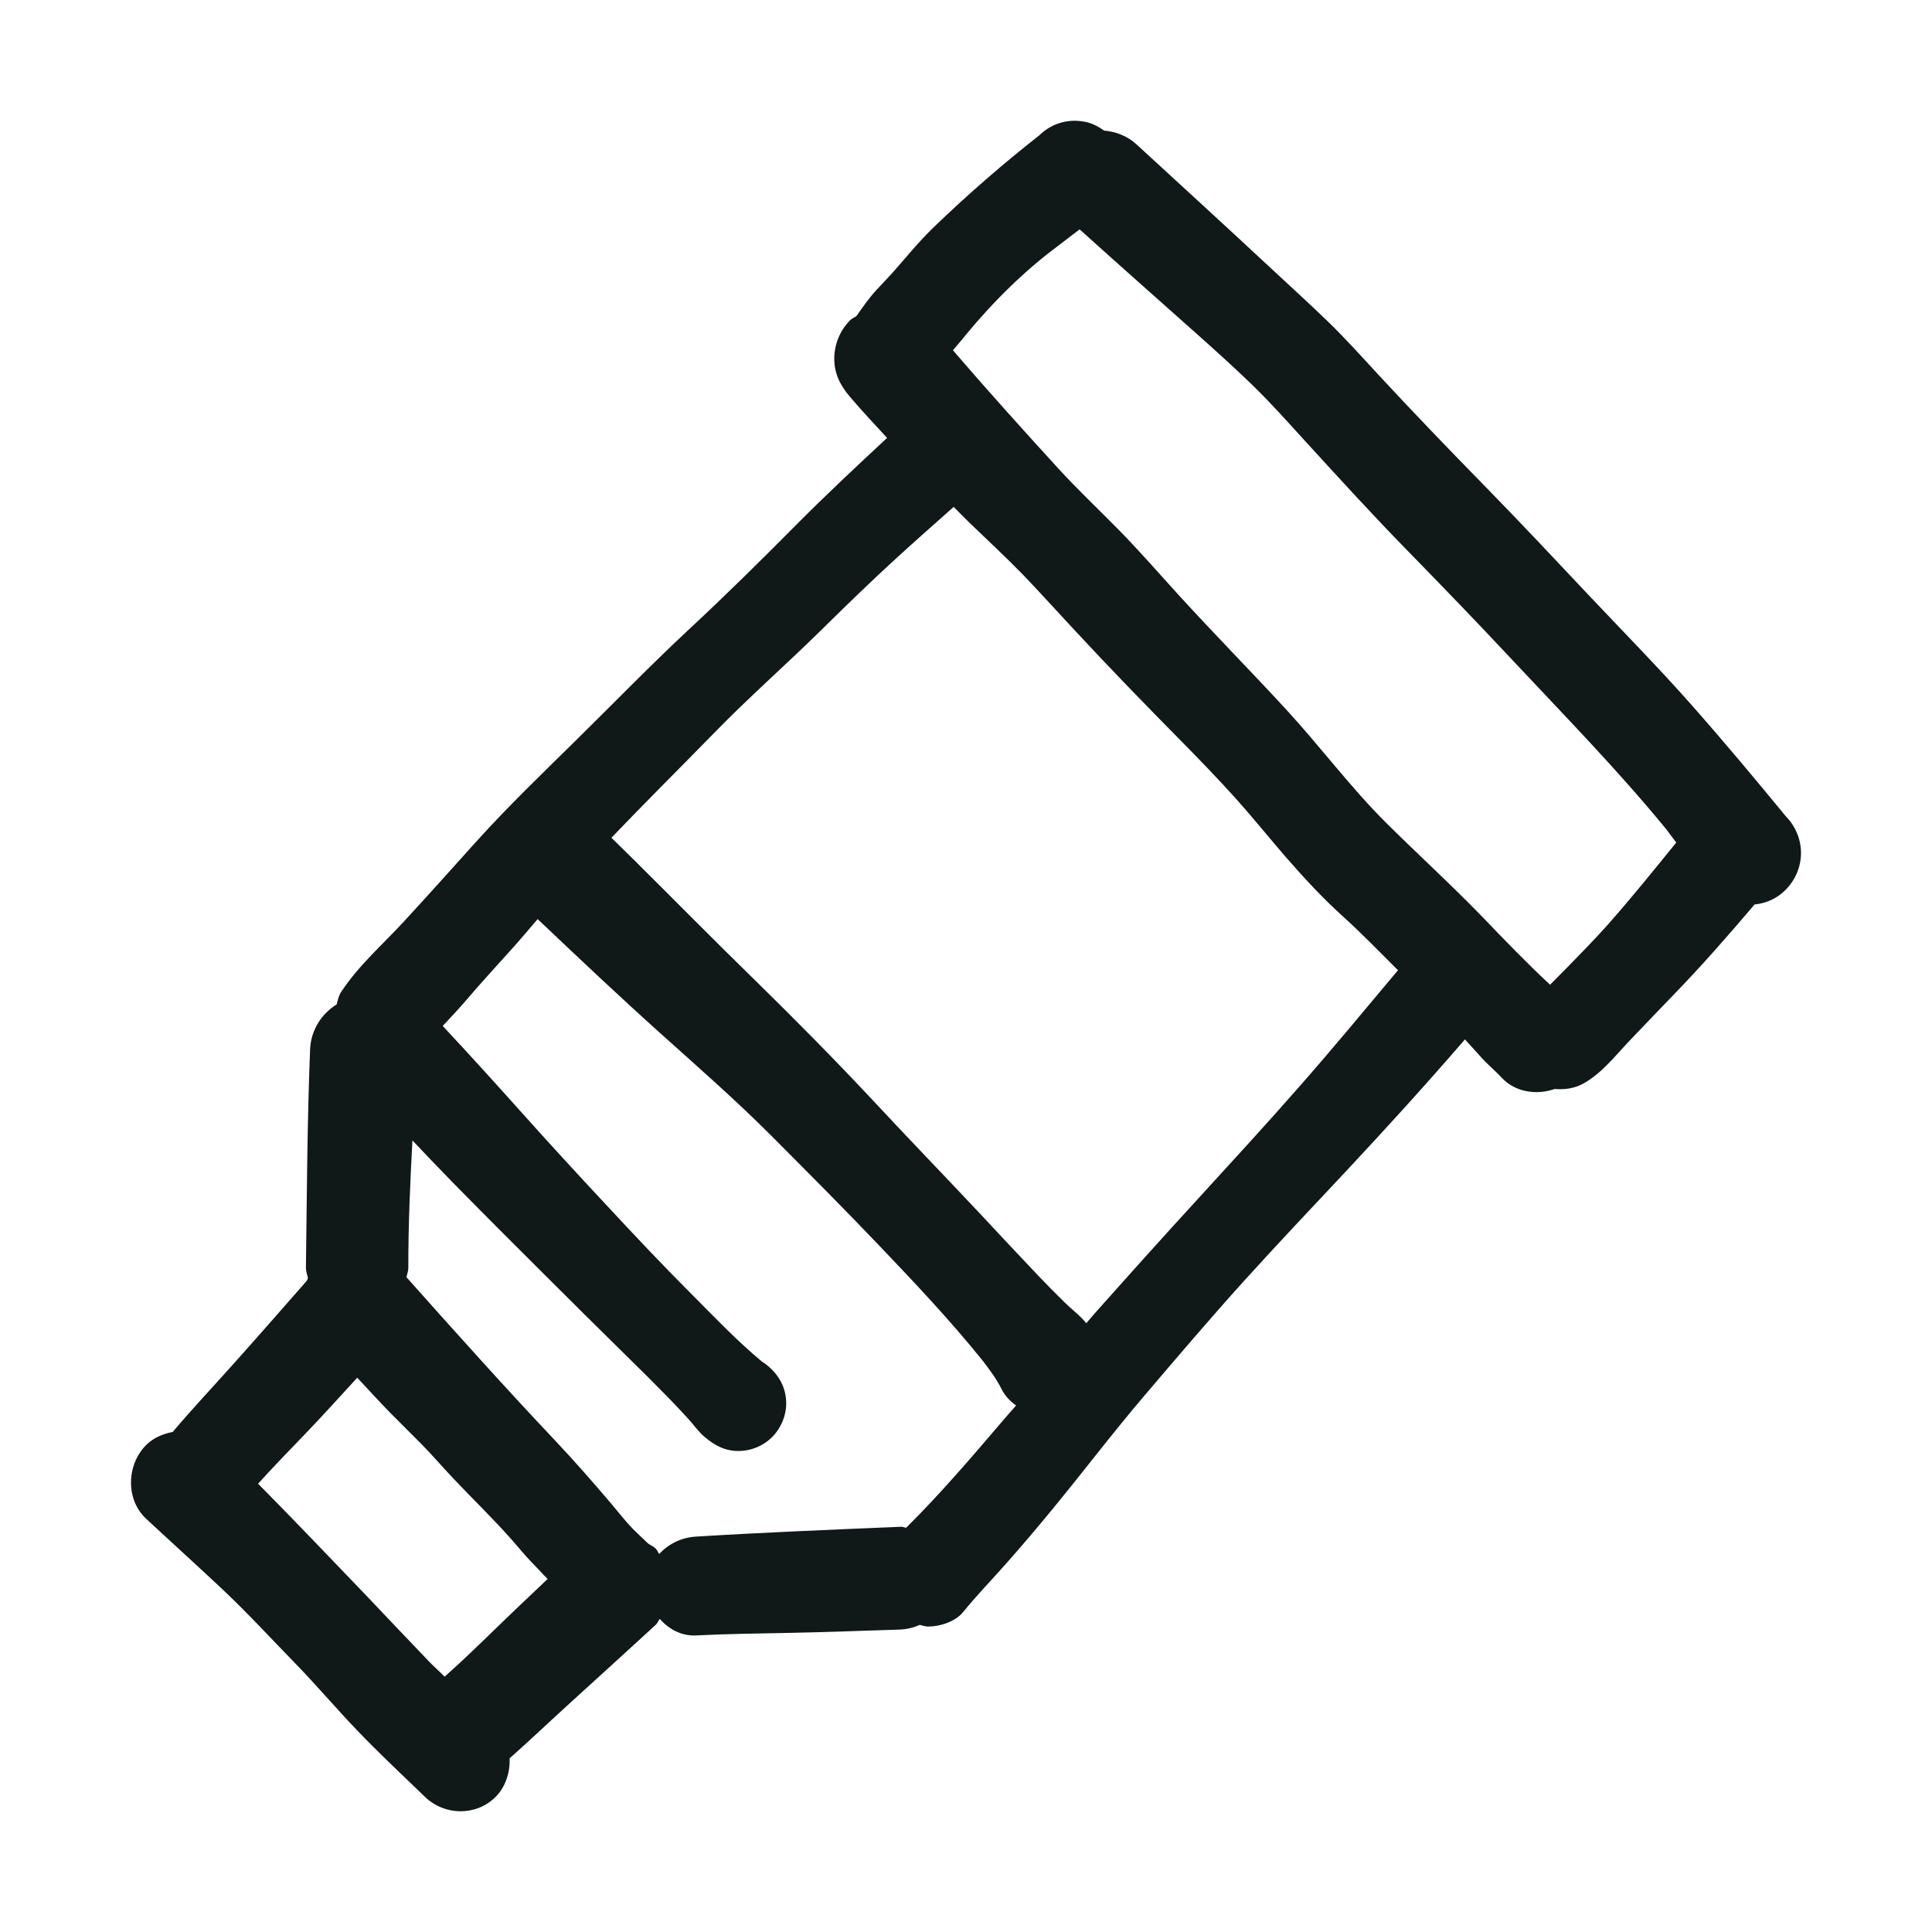<?xml version="1.0" encoding="utf-8"?><!-- Uploaded to: SVG Repo, www.svgrepo.com, Generator: SVG Repo Mixer Tools -->
<svg version="1.1" id="designs" xmlns="http://www.w3.org/2000/svg" xmlns:xlink="http://www.w3.org/1999/xlink" 
	 width="800px" height="800px" viewBox="0 0 32 32" xml:space="preserve">
<style type="text/css">
	.sketchy_een{fill:#111918;}
</style>
<path class="sketchy_een" d="M29.799,13.9c-0.042-0.146-0.115-0.273-0.222-0.382c-0.507-0.616-1.016-1.226-1.542-1.822
	c-0.544-0.616-1.119-1.202-1.683-1.798c-0.594-0.63-1.184-1.261-1.79-1.879c-0.582-0.594-1.16-1.196-1.726-1.806
	c-0.275-0.299-0.546-0.6-0.837-0.883c-0.305-0.295-0.618-0.58-0.929-0.869c-0.744-0.693-1.495-1.38-2.245-2.069
	c-0.153-0.141-0.345-0.213-0.538-0.229c-0.081-0.059-0.171-0.108-0.269-0.135C17.945,2.01,17.872,2,17.798,2
	c-0.073,0-0.147,0.01-0.221,0.03c-0.141,0.04-0.261,0.111-0.366,0.214c-0.608,0.477-1.188,0.982-1.744,1.518
	C15.219,4,15.005,4.267,14.779,4.522c-0.091,0.101-0.186,0.196-0.277,0.297c-0.117,0.129-0.216,0.274-0.317,0.416
	c-0.033,0.025-0.074,0.039-0.104,0.069c-0.168,0.168-0.263,0.4-0.263,0.637c0,0.253,0.103,0.448,0.263,0.635
	c0.197,0.232,0.406,0.453,0.612,0.677c-0.512,0.476-1.022,0.953-1.514,1.449c-0.584,0.588-1.172,1.17-1.78,1.734
	c-0.626,0.584-1.222,1.198-1.831,1.798c-0.574,0.566-1.154,1.121-1.693,1.72c-0.39,0.434-0.778,0.867-1.172,1.295
	c-0.356,0.388-0.764,0.74-1.053,1.182c-0.042,0.063-0.055,0.135-0.074,0.205c-0.253,0.157-0.427,0.428-0.44,0.746
	c-0.048,1.208-0.053,2.413-0.069,3.619c0,0.06,0.022,0.113,0.034,0.169c-0.006,0.014-0.014,0.028-0.019,0.043
	C4.69,21.66,4.3,22.106,3.905,22.548c-0.346,0.389-0.708,0.771-1.045,1.17c-0.16,0.031-0.316,0.093-0.44,0.217
	c-0.323,0.323-0.344,0.899,0,1.22c0.43,0.4,0.865,0.792,1.291,1.194c0.404,0.382,0.778,0.79,1.166,1.188
	c0.358,0.366,0.687,0.758,1.043,1.128c0.36,0.376,0.744,0.735,1.119,1.097c0.325,0.313,0.847,0.323,1.17,0
	c0.163-0.163,0.241-0.404,0.232-0.639c0.343-0.304,0.676-0.621,1.016-0.93c0.469-0.426,0.938-0.853,1.404-1.281
	c0.03-0.028,0.042-0.066,0.067-0.098c0.15,0.171,0.361,0.286,0.598,0.274c0.511-0.026,1.024-0.032,1.534-0.042
	c0.614-0.012,1.227-0.036,1.841-0.055c0.118-0.005,0.23-0.032,0.333-0.077c0.046,0.008,0.09,0.027,0.138,0.027
	c0.198,0,0.453-0.081,0.582-0.242c0.226-0.279,0.479-0.538,0.717-0.808c0.259-0.293,0.511-0.59,0.76-0.893
	c0.515-0.626,1.006-1.275,1.532-1.891c0.538-0.632,1.077-1.265,1.633-1.881c0.556-0.614,1.125-1.216,1.691-1.819
	c0.672-0.718,1.334-1.447,1.977-2.191c0.085,0.094,0.172,0.186,0.255,0.281c0.111,0.127,0.242,0.232,0.354,0.354
	c0.226,0.241,0.578,0.291,0.877,0.186c0.159,0.013,0.322-0.006,0.471-0.088c0.301-0.164,0.523-0.451,0.756-0.697
	c0.245-0.259,0.493-0.515,0.74-0.772c0.467-0.481,0.909-0.987,1.344-1.499c0.12-0.013,0.237-0.048,0.342-0.109
	c0.192-0.113,0.337-0.301,0.396-0.517C29.841,14.204,29.841,14.052,29.799,13.9z M4.275,24.575c0.261-0.291,0.537-0.571,0.806-0.852
	c0.284-0.297,0.559-0.601,0.836-0.904c0.179,0.191,0.355,0.386,0.538,0.573c0.178,0.18,0.358,0.358,0.537,0.538
	c0.174,0.178,0.337,0.368,0.509,0.55c0.323,0.343,0.665,0.671,0.978,1.026c0.105,0.119,0.206,0.244,0.315,0.358
	c0.091,0.097,0.188,0.19,0.271,0.294c-0.281,0.267-0.563,0.532-0.84,0.802c-0.283,0.274-0.566,0.55-0.861,0.811
	c-0.081-0.083-0.169-0.16-0.25-0.243C6.75,27.15,6.39,26.766,6.027,26.386C5.446,25.78,4.866,25.173,4.275,24.575z M9.006,26.08
	c0.02,0.026,0.045,0.047,0.066,0.073c-0.002,0.002-0.003,0.003-0.005,0.005C9.045,26.132,9.025,26.106,9.006,26.08z M16.561,23.588
	c-0.499,0.585-1.005,1.174-1.553,1.717c-0.026-0.003-0.049-0.017-0.076-0.017c-0.01,0-0.021,0-0.031,0.001
	c-1.125,0.047-2.251,0.093-3.376,0.162c-0.241,0.015-0.455,0.123-0.606,0.288c-0.022-0.029-0.033-0.064-0.059-0.09
	c-0.036-0.036-0.082-0.053-0.122-0.081c-0.088-0.084-0.177-0.165-0.263-0.252c-0.125-0.131-0.236-0.275-0.352-0.412
	c-0.303-0.356-0.61-0.707-0.931-1.047c-0.836-0.885-1.65-1.793-2.46-2.703c0.01-0.051,0.031-0.097,0.031-0.15
	c-0.001-0.705,0.03-1.41,0.068-2.115c0.216,0.227,0.431,0.455,0.65,0.678c0.493,0.503,0.99,1,1.489,1.497
	c0.473,0.471,0.946,0.942,1.425,1.412c0.238,0.232,0.471,0.465,0.703,0.703c0.103,0.107,0.204,0.214,0.305,0.325
	c0.089,0.097,0.166,0.212,0.269,0.297c0.166,0.141,0.335,0.232,0.558,0.232c0.21,0,0.412-0.083,0.56-0.232
	c0.146-0.146,0.232-0.35,0.232-0.558c0-0.291-0.156-0.529-0.392-0.685c-0.003-0.002-0.006-0.003-0.009-0.005
	c-0.416-0.346-0.796-0.746-1.175-1.127c-0.473-0.473-0.932-0.96-1.388-1.451c-0.481-0.515-0.956-1.031-1.425-1.556
	c-0.43-0.48-0.861-0.956-1.3-1.426c0.127-0.137,0.256-0.272,0.377-0.413c0.24-0.283,0.493-0.556,0.74-0.832
	c0.156-0.171,0.304-0.348,0.455-0.525c0.673,0.639,1.348,1.276,2.04,1.898c0.622,0.558,1.253,1.111,1.843,1.703
	c0.594,0.596,1.188,1.192,1.768,1.8c0.589,0.617,1.174,1.236,1.71,1.9c0.118,0.153,0.238,0.312,0.321,0.48
	c0.057,0.115,0.143,0.205,0.243,0.275C16.74,23.38,16.65,23.483,16.561,23.588z M21.518,18.001c-0.552,0.63-1.117,1.243-1.681,1.861
	c-0.582,0.634-1.156,1.275-1.728,1.918c-0.04,0.045-0.078,0.092-0.117,0.137l0,0c-0.099-0.127-0.238-0.226-0.352-0.339
	c-0.152-0.148-0.301-0.301-0.447-0.453c-0.327-0.344-0.649-0.689-0.972-1.035c-0.582-0.62-1.174-1.231-1.754-1.855
	c-0.632-0.675-1.281-1.333-1.942-1.98c-0.689-0.671-1.364-1.358-2.047-2.035c-0.116-0.114-0.233-0.228-0.351-0.344
	c0.556-0.582,1.127-1.148,1.69-1.724c0.57-0.588,1.186-1.127,1.77-1.701c0.42-0.414,0.841-0.824,1.277-1.222
	c0.307-0.28,0.62-0.556,0.932-0.833c0.084,0.083,0.164,0.168,0.249,0.25c0.301,0.291,0.61,0.576,0.901,0.875
	c0.287,0.299,0.564,0.608,0.847,0.911c0.58,0.626,1.174,1.237,1.774,1.845c0.305,0.309,0.608,0.624,0.899,0.946
	c0.281,0.313,0.544,0.641,0.82,0.96c0.307,0.352,0.618,0.691,0.966,1.004c0.314,0.284,0.604,0.586,0.903,0.883
	C22.612,16.718,22.075,17.367,21.518,18.001z M26.626,15.32c-0.216,0.244-0.447,0.475-0.675,0.711
	c-0.091,0.093-0.185,0.185-0.277,0.279c-0.383-0.356-0.748-0.735-1.108-1.11c-0.523-0.541-1.077-1.045-1.61-1.574
	c-0.592-0.59-1.091-1.265-1.657-1.879c-0.588-0.638-1.196-1.255-1.78-1.895c-0.327-0.36-0.647-0.727-0.988-1.075
	c-0.329-0.335-0.671-0.657-0.99-1.004c-0.594-0.65-1.183-1.303-1.757-1.971c0.052-0.066,0.109-0.129,0.16-0.196
	c-0.042,0.053-0.083,0.109-0.125,0.162c0.448-0.573,0.962-1.112,1.533-1.564c0.176-0.135,0.353-0.27,0.53-0.405
	c0.643,0.581,1.293,1.154,1.94,1.731c0.311,0.277,0.62,0.556,0.919,0.845c0.305,0.297,0.588,0.614,0.873,0.927
	c0.56,0.612,1.121,1.229,1.701,1.821c0.582,0.596,1.16,1.194,1.73,1.804c0.865,0.924,1.753,1.83,2.555,2.81
	c0.055,0.072,0.108,0.146,0.164,0.218C27.391,14.415,27.019,14.876,26.626,15.32z"/>
</svg>